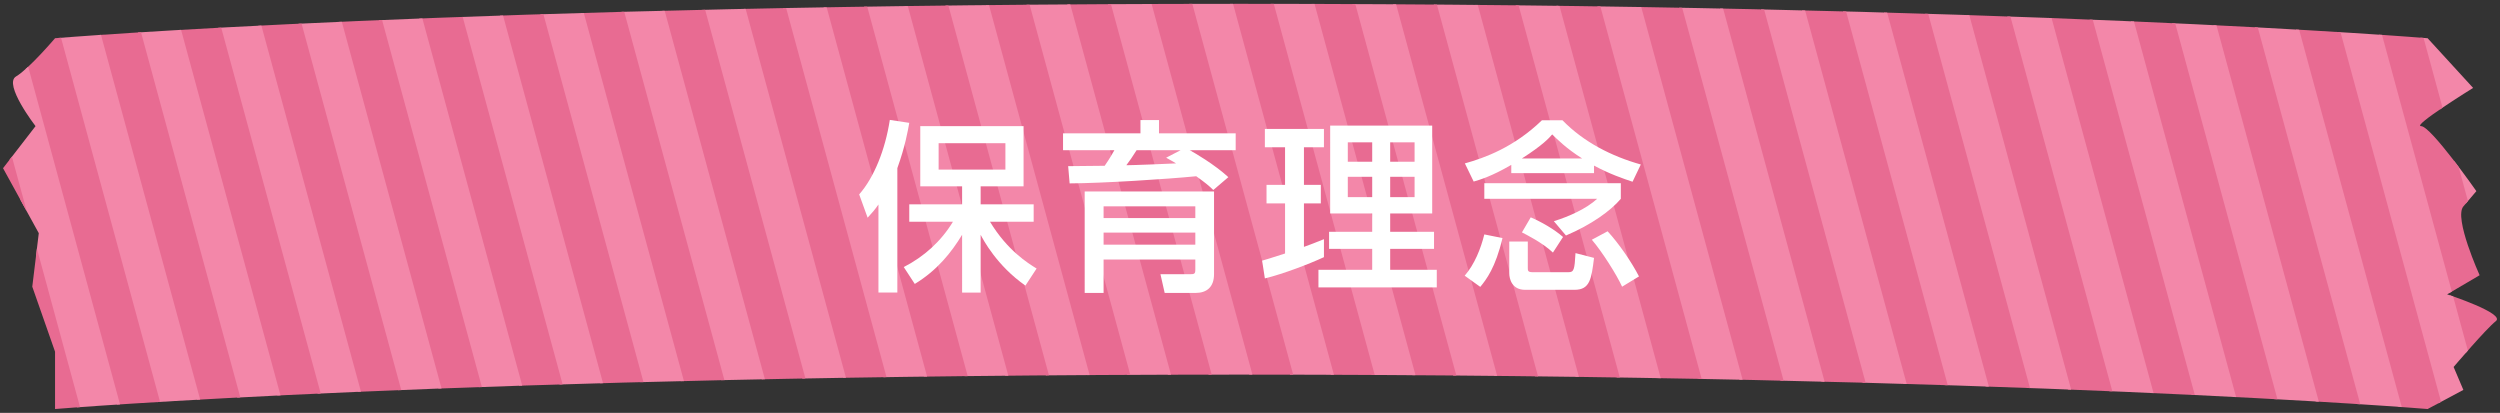 <?xml version="1.0" encoding="utf-8"?>
<!-- Generator: Adobe Illustrator 17.0.0, SVG Export Plug-In . SVG Version: 6.00 Build 0)  -->
<!DOCTYPE svg PUBLIC "-//W3C//DTD SVG 1.1//EN" "http://www.w3.org/Graphics/SVG/1.1/DTD/svg11.dtd">
<svg version="1.1" id="レイヤー_1" xmlns="http://www.w3.org/2000/svg" xmlns:xlink="http://www.w3.org/1999/xlink" x="0px"
	 y="0px" width="436px" height="72px" viewBox="0 0 436 72" enable-background="new 0 0 436 72" xml:space="preserve">
<rect x="0" y="0" width="436" height="72" fill="#333333" stroke="none"/>
<g id="XMLID_165_">
	<defs>
		<path id="XMLID_167_" d="M423.377,71.333c0,0-71.986-6-206.889-6s-206.889,6-206.889,6v-10L5.63,50l1.134-9.333L0.529,29.333
			L6.197,22c0,0-5.668-7.333-3.401-8.667s6.802-6.667,6.802-6.667s71.986-6,206.889-6s206.889,6,206.889,6l7.935,8.667
			c0,0-10.77,6.667-9.069,6.667c1.7,0,9.636,11.333,9.636,11.333S431.312,34,429.612,36c-1.7,2,2.834,12,2.834,12l-5.668,3.333
			c0,0,10.203,3.333,8.502,4.667c-1.7,1.333-7.369,8-7.369,8l1.7,4L423.377,71.333z"/>
	</defs>
	<clipPath id="XMLID_2_">
		<use xlink:href="#XMLID_167_"  overflow="visible"/>
	</clipPath>
	<g id="XMLID_171_" clip-path="url(#XMLID_2_)">
		
			<line id="XMLID_1827_" fill="none" stroke="#F387A9" stroke-width="7.377" stroke-miterlimit="10" x1="437.636" y1="-2.66" x2="459.339" y2="77.143"/>
		
			<line id="XMLID_1821_" fill="none" stroke="#E86B92" stroke-width="7.377" stroke-miterlimit="10" x1="430.532" y1="-2.66" x2="452.236" y2="77.143"/>
		
			<line id="XMLID_1721_" fill="none" stroke="#F387A9" stroke-width="7.377" stroke-miterlimit="10" x1="423.429" y1="-2.66" x2="445.132" y2="77.143"/>
		
			<line id="XMLID_1720_" fill="none" stroke="#E86B92" stroke-width="7.377" stroke-miterlimit="10" x1="416.325" y1="-2.66" x2="438.028" y2="77.143"/>
		
			<line id="XMLID_1719_" fill="none" stroke="#F387A9" stroke-width="7.377" stroke-miterlimit="10" x1="409.221" y1="-2.66" x2="430.924" y2="77.143"/>
		
			<line id="XMLID_1715_" fill="none" stroke="#E86B92" stroke-width="7.377" stroke-miterlimit="10" x1="402.117" y1="-2.66" x2="423.821" y2="77.143"/>
		
			<line id="XMLID_1689_" fill="none" stroke="#F387A9" stroke-width="7.377" stroke-miterlimit="10" x1="395.014" y1="-2.66" x2="416.717" y2="77.143"/>
		
			<line id="XMLID_1688_" fill="none" stroke="#E86B92" stroke-width="7.377" stroke-miterlimit="10" x1="387.91" y1="-2.66" x2="409.613" y2="77.143"/>
		
			<line id="XMLID_1687_" fill="none" stroke="#F387A9" stroke-width="7.377" stroke-miterlimit="10" x1="380.806" y1="-2.66" x2="402.509" y2="77.143"/>
		
			<line id="XMLID_1686_" fill="none" stroke="#E86B92" stroke-width="7.377" stroke-miterlimit="10" x1="373.702" y1="-2.66" x2="395.406" y2="77.143"/>
		
			<line id="XMLID_1684_" fill="none" stroke="#F387A9" stroke-width="7.377" stroke-miterlimit="10" x1="366.599" y1="-2.66" x2="388.302" y2="77.143"/>
		
			<line id="XMLID_1682_" fill="none" stroke="#E86B92" stroke-width="7.377" stroke-miterlimit="10" x1="359.495" y1="-2.66" x2="381.198" y2="77.143"/>
		
			<line id="XMLID_1680_" fill="none" stroke="#F387A9" stroke-width="7.377" stroke-miterlimit="10" x1="352.391" y1="-2.66" x2="374.094" y2="77.143"/>
		
			<line id="XMLID_1679_" fill="none" stroke="#E86B92" stroke-width="7.377" stroke-miterlimit="10" x1="345.287" y1="-2.66" x2="366.991" y2="77.143"/>
		
			<line id="XMLID_1674_" fill="none" stroke="#F387A9" stroke-width="7.377" stroke-miterlimit="10" x1="338.184" y1="-2.66" x2="359.887" y2="77.143"/>
		
			<line id="XMLID_1673_" fill="none" stroke="#E86B92" stroke-width="7.377" stroke-miterlimit="10" x1="331.08" y1="-2.66" x2="352.783" y2="77.143"/>
		
			<line id="XMLID_1669_" fill="none" stroke="#F387A9" stroke-width="7.377" stroke-miterlimit="10" x1="323.976" y1="-2.66" x2="345.679" y2="77.143"/>
		
			<line id="XMLID_1662_" fill="none" stroke="#E86B92" stroke-width="7.377" stroke-miterlimit="10" x1="316.872" y1="-2.66" x2="338.576" y2="77.143"/>
		
			<line id="XMLID_1660_" fill="none" stroke="#F387A9" stroke-width="7.377" stroke-miterlimit="10" x1="309.769" y1="-2.66" x2="331.472" y2="77.143"/>
		
			<line id="XMLID_1657_" fill="none" stroke="#E86B92" stroke-width="7.377" stroke-miterlimit="10" x1="302.665" y1="-2.66" x2="324.368" y2="77.143"/>
		
			<line id="XMLID_1654_" fill="none" stroke="#F387A9" stroke-width="7.377" stroke-miterlimit="10" x1="295.561" y1="-2.66" x2="317.264" y2="77.143"/>
		
			<line id="XMLID_1653_" fill="none" stroke="#E86B92" stroke-width="7.377" stroke-miterlimit="10" x1="288.457" y1="-2.66" x2="310.161" y2="77.143"/>
		
			<line id="XMLID_1651_" fill="none" stroke="#F387A9" stroke-width="7.377" stroke-miterlimit="10" x1="281.354" y1="-2.66" x2="303.057" y2="77.143"/>
		
			<line id="XMLID_1601_" fill="none" stroke="#E86B92" stroke-width="7.377" stroke-miterlimit="10" x1="274.25" y1="-2.66" x2="295.953" y2="77.143"/>
		
			<line id="XMLID_1600_" fill="none" stroke="#F387A9" stroke-width="7.377" stroke-miterlimit="10" x1="267.146" y1="-2.66" x2="288.849" y2="77.143"/>
		
			<line id="XMLID_1593_" fill="none" stroke="#E86B92" stroke-width="7.377" stroke-miterlimit="10" x1="260.042" y1="-2.66" x2="281.746" y2="77.143"/>
		
			<line id="XMLID_1592_" fill="none" stroke="#F387A9" stroke-width="7.377" stroke-miterlimit="10" x1="252.939" y1="-2.66" x2="274.642" y2="77.143"/>
		
			<line id="XMLID_1588_" fill="none" stroke="#E86B92" stroke-width="7.377" stroke-miterlimit="10" x1="245.835" y1="-2.66" x2="267.538" y2="77.143"/>
		
			<line id="XMLID_1586_" fill="none" stroke="#F387A9" stroke-width="7.377" stroke-miterlimit="10" x1="238.731" y1="-2.66" x2="260.434" y2="77.143"/>
		
			<line id="XMLID_1579_" fill="none" stroke="#E86B92" stroke-width="7.377" stroke-miterlimit="10" x1="231.627" y1="-2.66" x2="253.331" y2="77.143"/>
		
			<line id="XMLID_1577_" fill="none" stroke="#F387A9" stroke-width="7.377" stroke-miterlimit="10" x1="224.523" y1="-2.66" x2="246.227" y2="77.143"/>
		
			<line id="XMLID_1576_" fill="none" stroke="#E86B92" stroke-width="7.377" stroke-miterlimit="10" x1="217.42" y1="-2.66" x2="239.123" y2="77.143"/>
		
			<line id="XMLID_1574_" fill="none" stroke="#F387A9" stroke-width="7.377" stroke-miterlimit="10" x1="210.316" y1="-2.66" x2="232.019" y2="77.143"/>
		
			<line id="XMLID_1572_" fill="none" stroke="#E86B92" stroke-width="7.377" stroke-miterlimit="10" x1="203.212" y1="-2.66" x2="224.916" y2="77.143"/>
		
			<line id="XMLID_1571_" fill="none" stroke="#F387A9" stroke-width="7.377" stroke-miterlimit="10" x1="196.108" y1="-2.66" x2="217.812" y2="77.143"/>
		
			<line id="XMLID_1568_" fill="none" stroke="#E86B92" stroke-width="7.377" stroke-miterlimit="10" x1="189.005" y1="-2.66" x2="210.708" y2="77.143"/>
		
			<line id="XMLID_1440_" fill="none" stroke="#F387A9" stroke-width="7.377" stroke-miterlimit="10" x1="181.901" y1="-2.66" x2="203.604" y2="77.143"/>
		
			<line id="XMLID_1439_" fill="none" stroke="#E86B92" stroke-width="7.377" stroke-miterlimit="10" x1="174.797" y1="-2.66" x2="196.501" y2="77.143"/>
		
			<line id="XMLID_1438_" fill="none" stroke="#F387A9" stroke-width="7.377" stroke-miterlimit="10" x1="167.693" y1="-2.66" x2="189.397" y2="77.143"/>
		
			<line id="XMLID_1435_" fill="none" stroke="#E86B92" stroke-width="7.377" stroke-miterlimit="10" x1="160.59" y1="-2.66" x2="182.293" y2="77.143"/>
		
			<line id="XMLID_1433_" fill="none" stroke="#F387A9" stroke-width="7.377" stroke-miterlimit="10" x1="153.486" y1="-2.66" x2="175.189" y2="77.143"/>
		
			<line id="XMLID_1432_" fill="none" stroke="#E86B92" stroke-width="7.377" stroke-miterlimit="10" x1="146.382" y1="-2.66" x2="168.086" y2="77.143"/>
		
			<line id="XMLID_1431_" fill="none" stroke="#F387A9" stroke-width="7.377" stroke-miterlimit="10" x1="139.278" y1="-2.66" x2="160.982" y2="77.143"/>
		
			<line id="XMLID_1430_" fill="none" stroke="#E86B92" stroke-width="7.377" stroke-miterlimit="10" x1="132.175" y1="-2.66" x2="153.878" y2="77.143"/>
		
			<line id="XMLID_1429_" fill="none" stroke="#F387A9" stroke-width="7.377" stroke-miterlimit="10" x1="125.071" y1="-2.66" x2="146.774" y2="77.143"/>
		
			<line id="XMLID_1424_" fill="none" stroke="#E86B92" stroke-width="7.377" stroke-miterlimit="10" x1="117.967" y1="-2.66" x2="139.671" y2="77.143"/>
		
			<line id="XMLID_1423_" fill="none" stroke="#F387A9" stroke-width="7.377" stroke-miterlimit="10" x1="110.863" y1="-2.66" x2="132.567" y2="77.143"/>
		
			<line id="XMLID_1422_" fill="none" stroke="#E86B92" stroke-width="7.377" stroke-miterlimit="10" x1="103.76" y1="-2.66" x2="125.463" y2="77.143"/>
		
			<line id="XMLID_1421_" fill="none" stroke="#F387A9" stroke-width="7.377" stroke-miterlimit="10" x1="96.656" y1="-2.66" x2="118.359" y2="77.143"/>
		
			<line id="XMLID_1420_" fill="none" stroke="#E86B92" stroke-width="7.377" stroke-miterlimit="10" x1="89.552" y1="-2.66" x2="111.256" y2="77.143"/>
		
			<line id="XMLID_1418_" fill="none" stroke="#F387A9" stroke-width="7.377" stroke-miterlimit="10" x1="82.448" y1="-2.66" x2="104.152" y2="77.143"/>
		
			<line id="XMLID_1417_" fill="none" stroke="#E86B92" stroke-width="7.377" stroke-miterlimit="10" x1="75.345" y1="-2.66" x2="97.048" y2="77.143"/>
		
			<line id="XMLID_1409_" fill="none" stroke="#F387A9" stroke-width="7.377" stroke-miterlimit="10" x1="68.241" y1="-2.66" x2="89.944" y2="77.143"/>
		
			<line id="XMLID_1406_" fill="none" stroke="#E86B92" stroke-width="7.377" stroke-miterlimit="10" x1="61.137" y1="-2.66" x2="82.841" y2="77.143"/>
		
			<line id="XMLID_1394_" fill="none" stroke="#F387A9" stroke-width="7.377" stroke-miterlimit="10" x1="54.033" y1="-2.66" x2="75.737" y2="77.143"/>
		
			<line id="XMLID_1391_" fill="none" stroke="#E86B92" stroke-width="7.377" stroke-miterlimit="10" x1="46.93" y1="-2.66" x2="68.633" y2="77.143"/>
		
			<line id="XMLID_1389_" fill="none" stroke="#F387A9" stroke-width="7.377" stroke-miterlimit="10" x1="39.826" y1="-2.66" x2="61.529" y2="77.143"/>
		
			<line id="XMLID_1383_" fill="none" stroke="#E86B92" stroke-width="7.377" stroke-miterlimit="10" x1="32.722" y1="-2.66" x2="54.426" y2="77.143"/>
		
			<line id="XMLID_1178_" fill="none" stroke="#F387A9" stroke-width="7.377" stroke-miterlimit="10" x1="25.618" y1="-2.66" x2="47.322" y2="77.143"/>
		
			<line id="XMLID_1168_" fill="none" stroke="#E86B92" stroke-width="7.377" stroke-miterlimit="10" x1="18.515" y1="-2.66" x2="40.218" y2="77.143"/>
		
			<line id="XMLID_1161_" fill="none" stroke="#F387A9" stroke-width="7.377" stroke-miterlimit="10" x1="11.411" y1="-2.66" x2="33.114" y2="77.143"/>
		
			<line id="XMLID_890_" fill="none" stroke="#E86B92" stroke-width="7.377" stroke-miterlimit="10" x1="4.307" y1="-2.66" x2="26.01" y2="77.143"/>
		
			<line id="XMLID_889_" fill="none" stroke="#F387A9" stroke-width="7.377" stroke-miterlimit="10" x1="-2.797" y1="-2.66" x2="18.907" y2="77.143"/>
		
			<line id="XMLID_881_" fill="none" stroke="#E86B92" stroke-width="7.377" stroke-miterlimit="10" x1="-9.9" y1="-2.66" x2="11.803" y2="77.143"/>
		
			<line id="XMLID_878_" fill="none" stroke="#F387A9" stroke-width="7.377" stroke-miterlimit="10" x1="-17.004" y1="-2.66" x2="4.699" y2="77.143"/>
		
			<line id="XMLID_877_" fill="none" stroke="#E86B92" stroke-width="7.377" stroke-miterlimit="10" x1="-24.108" y1="-2.66" x2="-2.405" y2="77.143"/>
	</g>
</g>
<g id="XMLID_3785_">
	<g>
		<path id="XMLID_205_" fill="#FFFFFF" d="M153.201,35.664c-0.64,0.928-1.088,1.44-1.888,2.304l-1.472-4.064
			c2.592-2.944,4.544-7.775,5.344-12.991l3.392,0.512c-0.256,1.44-0.704,4.063-2.08,7.903v21.694h-3.296V35.664z M157.616,46.575
			c3.552-1.824,6.496-4.479,8.576-7.903h-7.616v-3.04h9.215v-3.136h-7.295V22.001h18.015v10.496h-7.487v3.136h9.247v3.04h-7.615
			c3.04,5.024,6.624,7.231,8.127,8.16l-1.952,2.976c-4.991-3.488-7.359-8-7.807-8.863v10.079h-3.232V40.944
			c-1.856,3.072-4.352,6.208-8.255,8.575L157.616,46.575z M163.696,24.977v4.607h11.647v-4.607H163.696z"/>
		<path id="XMLID_198_" fill="#FFFFFF" d="M211.599,33.136c-0.864-0.832-1.248-1.152-2.976-2.4
			c-5.216,0.512-16.287,1.216-22.079,1.248l-0.256-3.008c2.688-0.032,4.735-0.032,6.368-0.064c0.832-1.184,1.408-2.208,1.696-2.72
			h-8.959v-2.944h13.503v-2.304h3.232v2.304h13.375v2.944h-8.032c0.8,0.416,4.32,2.464,6.752,4.704L211.599,33.136z M211.727,47.823
			c0,2.304-1.344,3.264-3.2,3.264h-5.408l-0.736-3.264h5.12c0.8,0,0.96-0.064,0.96-0.8v-1.76h-15.999v5.823h-3.295V33.393h22.558
			V47.823z M208.464,35.984h-15.999v2.048h15.999V35.984z M208.464,40.56h-15.999v2.112h15.999V40.56z M205.904,26.193h-7.679
			c-0.928,1.44-1.024,1.6-1.792,2.624c1.12,0,7.488-0.256,8.671-0.32c-0.384-0.256-0.544-0.32-1.728-0.992L205.904,26.193z"/>
		<path id="XMLID_191_" fill="#FFFFFF" d="M220.113,45.456c0.896-0.256,1.12-0.32,4-1.248v-8.735h-3.231V32.24h3.231v-6.559h-3.52
			v-3.2h10.303v3.2h-3.488v6.559h2.944v3.232h-2.944v7.583c1.088-0.384,1.984-0.736,3.488-1.344v3.136
			c-2.624,1.216-7.071,2.912-10.303,3.711L220.113,45.456z M231.984,21.905h17.791v15.327h-7.327v3.2h7.647v2.976h-7.647v3.647
			h8.127v3.072h-20.639v-3.072h9.375v-3.647h-7.52v-2.976h7.52v-3.2h-7.328V21.905z M235.056,24.817v3.392h4.256v-3.392H235.056z
			 M235.056,30.833v3.552h4.256v-3.552H235.056z M242.448,24.817v3.392h4.255v-3.392H242.448z M242.448,30.833v3.552h4.255v-3.552
			H242.448z"/>
		<path id="XMLID_182_" fill="#FFFFFF" d="M262.033,41.52c-1.216,5.184-2.848,7.264-3.872,8.512l-2.72-1.952
			c1.728-1.984,2.816-4.735,3.424-7.199L262.033,41.52z M263.569,28.753c-3.456,2.016-5.472,2.592-6.56,2.912l-1.536-3.168
			c3.456-0.96,8.575-2.815,13.439-7.52h3.583c3.712,3.808,8.543,6.272,13.663,7.711l-1.44,3.008
			c-1.568-0.512-4.063-1.375-6.719-2.815v1.312h-14.431V28.753z M258.865,31.953h23.806v2.72c-1.76,2.08-5.12,4.512-9.567,6.399
			l-2.112-2.496c2.688-0.832,5.664-2.176,7.552-3.904h-19.679V31.953z M263.217,42.128h3.232v4.607c0,0.448,0,0.736,0.832,0.736
			h6.271c0.928,0,1.056-0.416,1.216-3.328L278,44.976c-0.448,3.647-0.704,5.567-3.392,5.567h-8.639c-2.272,0-2.752-1.888-2.752-2.88
			V42.128z M275.92,27.633c-2.784-1.76-4.32-3.328-5.216-4.192c-0.544,0.64-1.632,1.856-5.279,4.192H275.92z M266.96,37.904
			c1.792,0.768,4.064,2.048,5.632,3.424l-1.76,2.72c-1.856-1.76-4.736-3.167-5.408-3.52L266.96,37.904z M280.367,40.336
			c1.952,2.112,4.192,5.375,5.472,7.872l-2.944,1.792c-0.928-2.048-3.488-6.111-5.28-8.191L280.367,40.336z"/>
	</g>
</g>
</svg>
